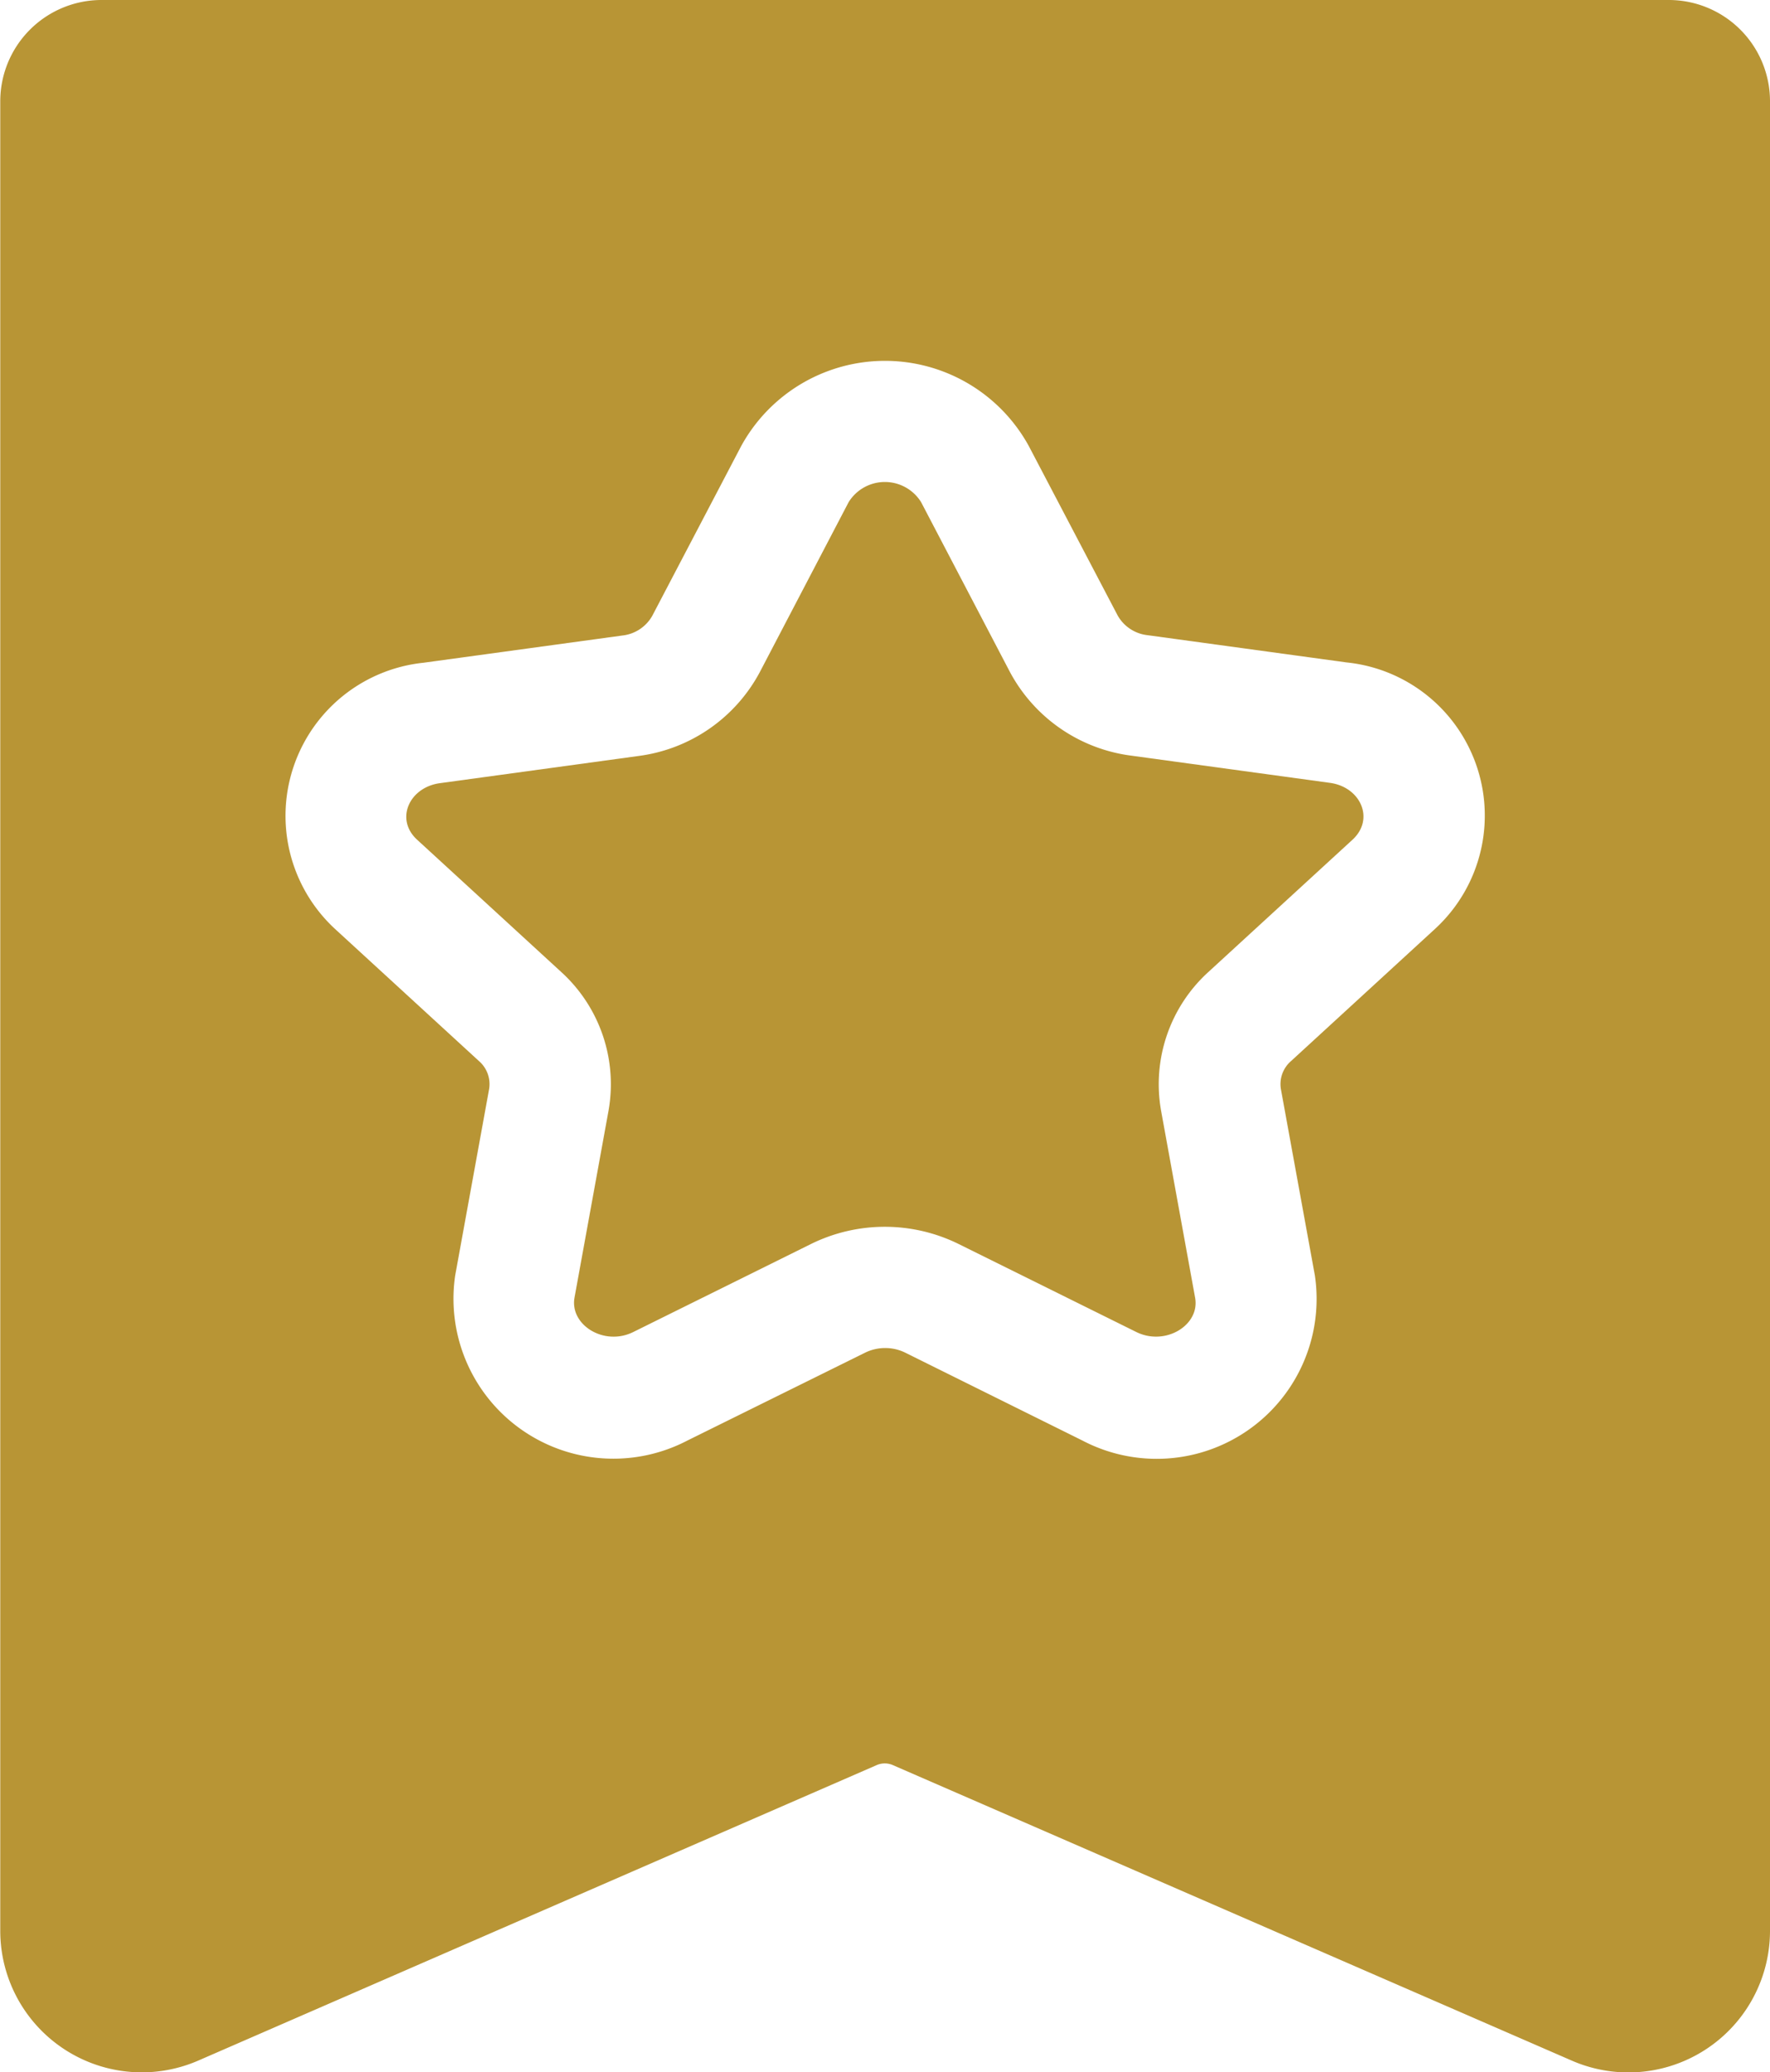 <svg id="favorite-tutorial_via" xmlns="http://www.w3.org/2000/svg" width="27.062" height="31.677" viewBox="0 0 27.062 31.677">
  <path id="Path_18482" data-name="Path 18482" d="M151.851,123.691l-3.039-.416A2.46,2.46,0,0,1,146.96,122L145.6,119.4a.652.652,0,0,0-1.108,0L143.133,122a2.461,2.461,0,0,1-1.852,1.28l-3.039.416c-.468.064-.688.551-.349.863l2.2,2.019a2.318,2.318,0,0,1,.727,2.13l-.519,2.851c-.076.418.453.749.9.526l2.718-1.346a2.552,2.552,0,0,1,2.252,0l2.718,1.346c.446.221.979-.105.9-.526l-.519-2.851a2.318,2.318,0,0,1,.727-2.13l2.2-2.019C152.539,124.243,152.319,123.755,151.851,123.691Z" transform="translate(-131.517 -111.724)" fill="#b89535"/>
  <path id="Path_18483" data-name="Path 18483" d="M62.812,0H38.843A1.549,1.549,0,0,0,37.3,1.547V29.511A2.164,2.164,0,0,0,40.325,31.5L50.7,26.982a.309.309,0,0,1,.247,0L61.329,31.5a2.165,2.165,0,0,0,3.029-1.986V1.547A1.548,1.548,0,0,0,62.812,0ZM59.236,14.2l-2.2,2.019a.466.466,0,0,0-.156.43L57.4,19.5a2.445,2.445,0,0,1-3.552,2.522L51.13,20.674a.7.7,0,0,0-.6,0L47.807,22.02A2.445,2.445,0,0,1,44.255,19.5l.519-2.851a.466.466,0,0,0-.156-.43l-2.2-2.019a2.353,2.353,0,0,1,1.352-4.069l3.039-.416a.6.6,0,0,0,.459-.3l1.359-2.594a2.507,2.507,0,0,1,4.4,0L54.385,9.41a.6.6,0,0,0,.459.3l3.039.416A2.353,2.353,0,0,1,59.236,14.2Z" transform="translate(-37.296)" fill="#b89535"/>
</svg>

